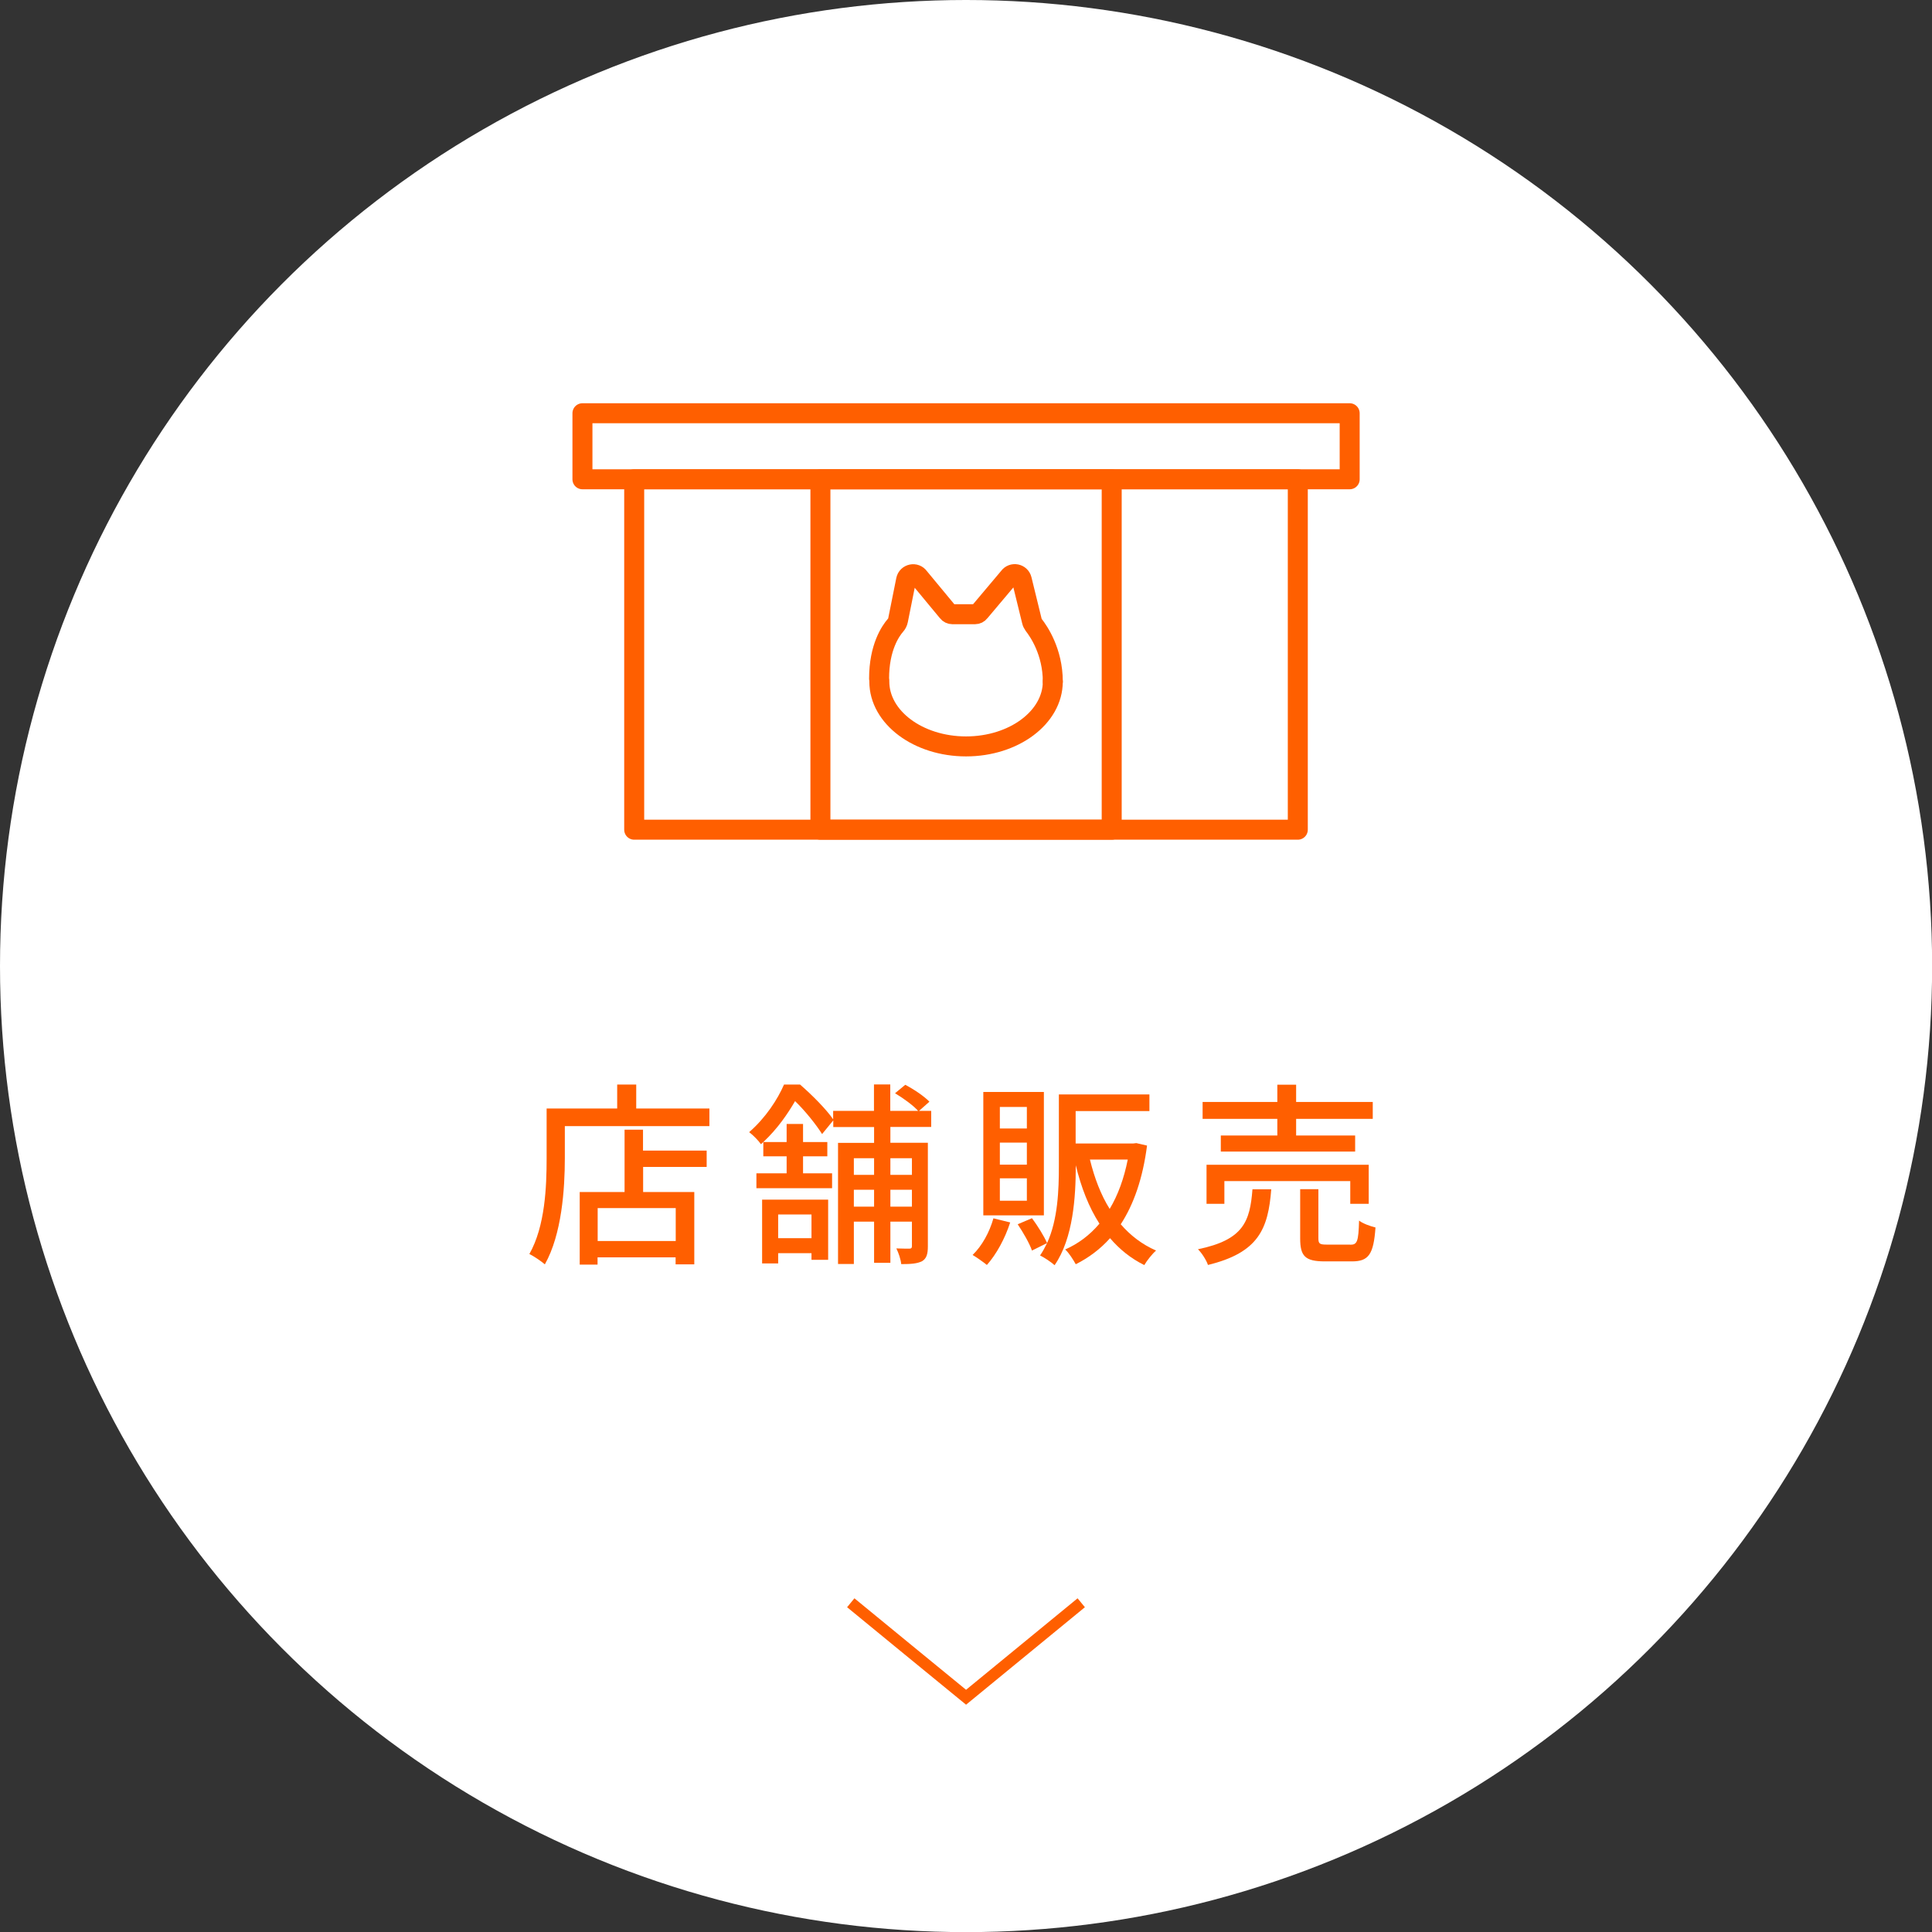 <?xml version="1.0" encoding="UTF-8"?>
<svg xmlns="http://www.w3.org/2000/svg" width="162.37" height="162.37" viewBox="0 0 162.37 162.37">
  <rect x="0" y="0" width="162.37" height="162.37" fill="#333333" stroke="none"/>
  <defs>
    <style>
      .d {
        fill: #fff;
      }

      .e {
        stroke-linecap: round;
        stroke-linejoin: round;
        stroke-width: 1.68px;
      }

      .e, .f {
        fill: none;
        stroke: #ff5f00;
      }

      .f {
        stroke-miterlimit: 10;
        stroke-width: .97px;
      }

      .g {
        fill: #ff5f00;
      }
    </style>
  </defs>
  <g id="a" data-name="レイヤー 1"/>
  <g id="b" data-name="レイヤー 2">
    <g id="c" data-name="画像">
      <g>
        <circle class="d" cx="81.19" cy="81.19" r="81.19"/>
        <g>
          <path class="g" d="M59.62,93.16v1.48h-12.15v2.7c0,2.57-.25,6.39-1.68,8.92-.28-.25-.96-.71-1.3-.87,1.33-2.34,1.45-5.69,1.45-8.04v-4.19h5.93v-2.01h1.6v2.01h6.15Zm-5.57,3.54h5.34v1.37h-5.34v2.11h4.3v6.08h-1.57v-.59h-6.56v.61h-1.5v-6.1h3.77v-5.24h1.55v1.76Zm2.74,4.83h-6.56v2.77h6.56v-2.77Z"/>
          <path class="g" d="M74.83,94.71v1.33h3.15v8.7c0,.63-.1,1.02-.48,1.25-.41,.21-.94,.25-1.76,.25-.03-.38-.23-.97-.41-1.32,.51,.02,.96,.02,1.1,.02s.21-.05,.21-.21v-2.06h-1.81v3.46h-1.37v-3.46h-1.7v3.56h-1.33v-10.18h3.03v-1.33h-3.43v-.56l-.94,1.15c-.46-.74-1.4-1.93-2.27-2.77-.61,1.05-1.47,2.32-2.67,3.44h1.96v-1.52h1.38v1.52h2.04v1.2h-2.04v1.43h2.44v1.25h-6.36v-1.25h2.54v-1.43h-1.96v-1.2l-.2,.18c-.21-.31-.69-.79-.99-1.01,1.38-1.2,2.39-2.75,2.93-4h1.35c.99,.86,2.19,2.06,2.78,2.92v-.71h3.43v-2.22h1.37v2.22h2.34c-.41-.46-1.25-1.07-1.94-1.48l.86-.71c.73,.38,1.6,.97,2.03,1.42l-.87,.77h1.02v1.35h-3.43Zm-10.78,6.11h5.55v5.06h-1.4v-.56h-2.8v.86h-1.35v-5.36Zm1.35,1.25v1.99h2.8v-1.99h-2.8Zm8.06-.66v-1.42h-1.7v1.42h1.7Zm-1.7-4.07v1.4h1.7v-1.4h-1.7Zm4.88,4.07v-1.42h-1.81v1.42h1.81Zm-1.81-4.07v1.4h1.81v-1.4h-1.81Z"/>
          <path class="g" d="M84.9,102.73c-.43,1.35-1.17,2.7-1.96,3.58-.28-.23-.86-.64-1.2-.84,.79-.76,1.42-1.91,1.75-3.08l1.42,.35Zm2.83-.59h-5.09v-10.37h5.09v10.37Zm-1.43-9.11h-2.27v1.81h2.27v-1.81Zm0,3h-2.27v1.85h2.27v-1.85Zm0,3h-2.27v1.88h2.27v-1.88Zm10.1-2.75c-.36,2.77-1.12,4.94-2.21,6.61,.81,.94,1.8,1.7,2.97,2.21-.31,.26-.77,.84-.99,1.22-1.14-.56-2.08-1.33-2.88-2.26-.82,.92-1.8,1.65-2.88,2.19-.2-.36-.58-.97-.89-1.24,1.09-.48,2.06-1.2,2.88-2.17-.89-1.38-1.53-3.03-1.99-4.91v.08c0,2.54-.21,6.06-1.78,8.32-.28-.26-.89-.66-1.22-.82,.23-.33,.41-.68,.59-1.04l-1.27,.63c-.21-.61-.74-1.52-1.2-2.21l1.2-.51c.49,.66,1.02,1.52,1.27,2.09,.91-1.99,.99-4.47,.99-6.46v-6.03h7.61v1.4h-6.2v2.72h4.85l.25-.03,.91,.21Zm-4.8,1.17c.38,1.55,.92,2.97,1.66,4.15,.69-1.15,1.2-2.54,1.52-4.15h-3.18Z"/>
          <path class="g" d="M106.84,99.95c-.26,3.33-1.06,5.32-5.32,6.36-.13-.4-.53-1.02-.84-1.32,3.82-.79,4.37-2.32,4.58-5.04h1.58Zm.51-5.92h-6.28v-1.42h6.28v-1.45h1.58v1.45h6.44v1.42h-6.44v1.4h4.96v1.35h-11.29v-1.35h4.75v-1.4Zm6.13,7.14v-1.91h-10.58v1.91h-1.5v-3.28h13.63v3.28h-1.55Zm0,3.44c.58,0,.69-.25,.74-2.03,.31,.25,.96,.48,1.38,.58-.16,2.27-.58,2.85-1.98,2.85h-2.27c-1.67,0-2.08-.44-2.08-1.93v-4.14h1.53v4.12c0,.48,.11,.54,.74,.54h1.93Z"/>
        </g>
        <polyline class="f" points="90.87 134.7 86.03 138.67 81.19 142.64 76.34 138.67 71.5 134.7"/>
        <rect class="e" x="53.3" y="40.28" width="55.77" height="29.45"/>
        <rect class="e" x="48.95" y="34.73" width="64.48" height="5.55"/>
        <rect class="e" x="68.95" y="40.28" width="24.48" height="29.45"/>
        <path class="e" d="M88.48,57.28c0-2.52-1.2-4.24-1.59-4.74-.08-.11-.14-.22-.17-.36l-.85-3.47c-.12-.5-.78-.63-1.08-.2l-2.46,2.92c-.09,.12-.23,.19-.38,.19h-1.91c-.15,0-.3-.07-.39-.19l-2.41-2.91c-.3-.44-.98-.3-1.09,.22l-.68,3.39c-.03,.16-.11,.31-.22,.43-.4,.46-1.37,1.84-1.37,4.47"/>
        <path class="e" d="M88.48,57.28c0,3.01-3.27,5.45-7.29,5.45s-7.29-2.44-7.29-5.45"/>
      </g>
    </g>
  </g>
</svg>